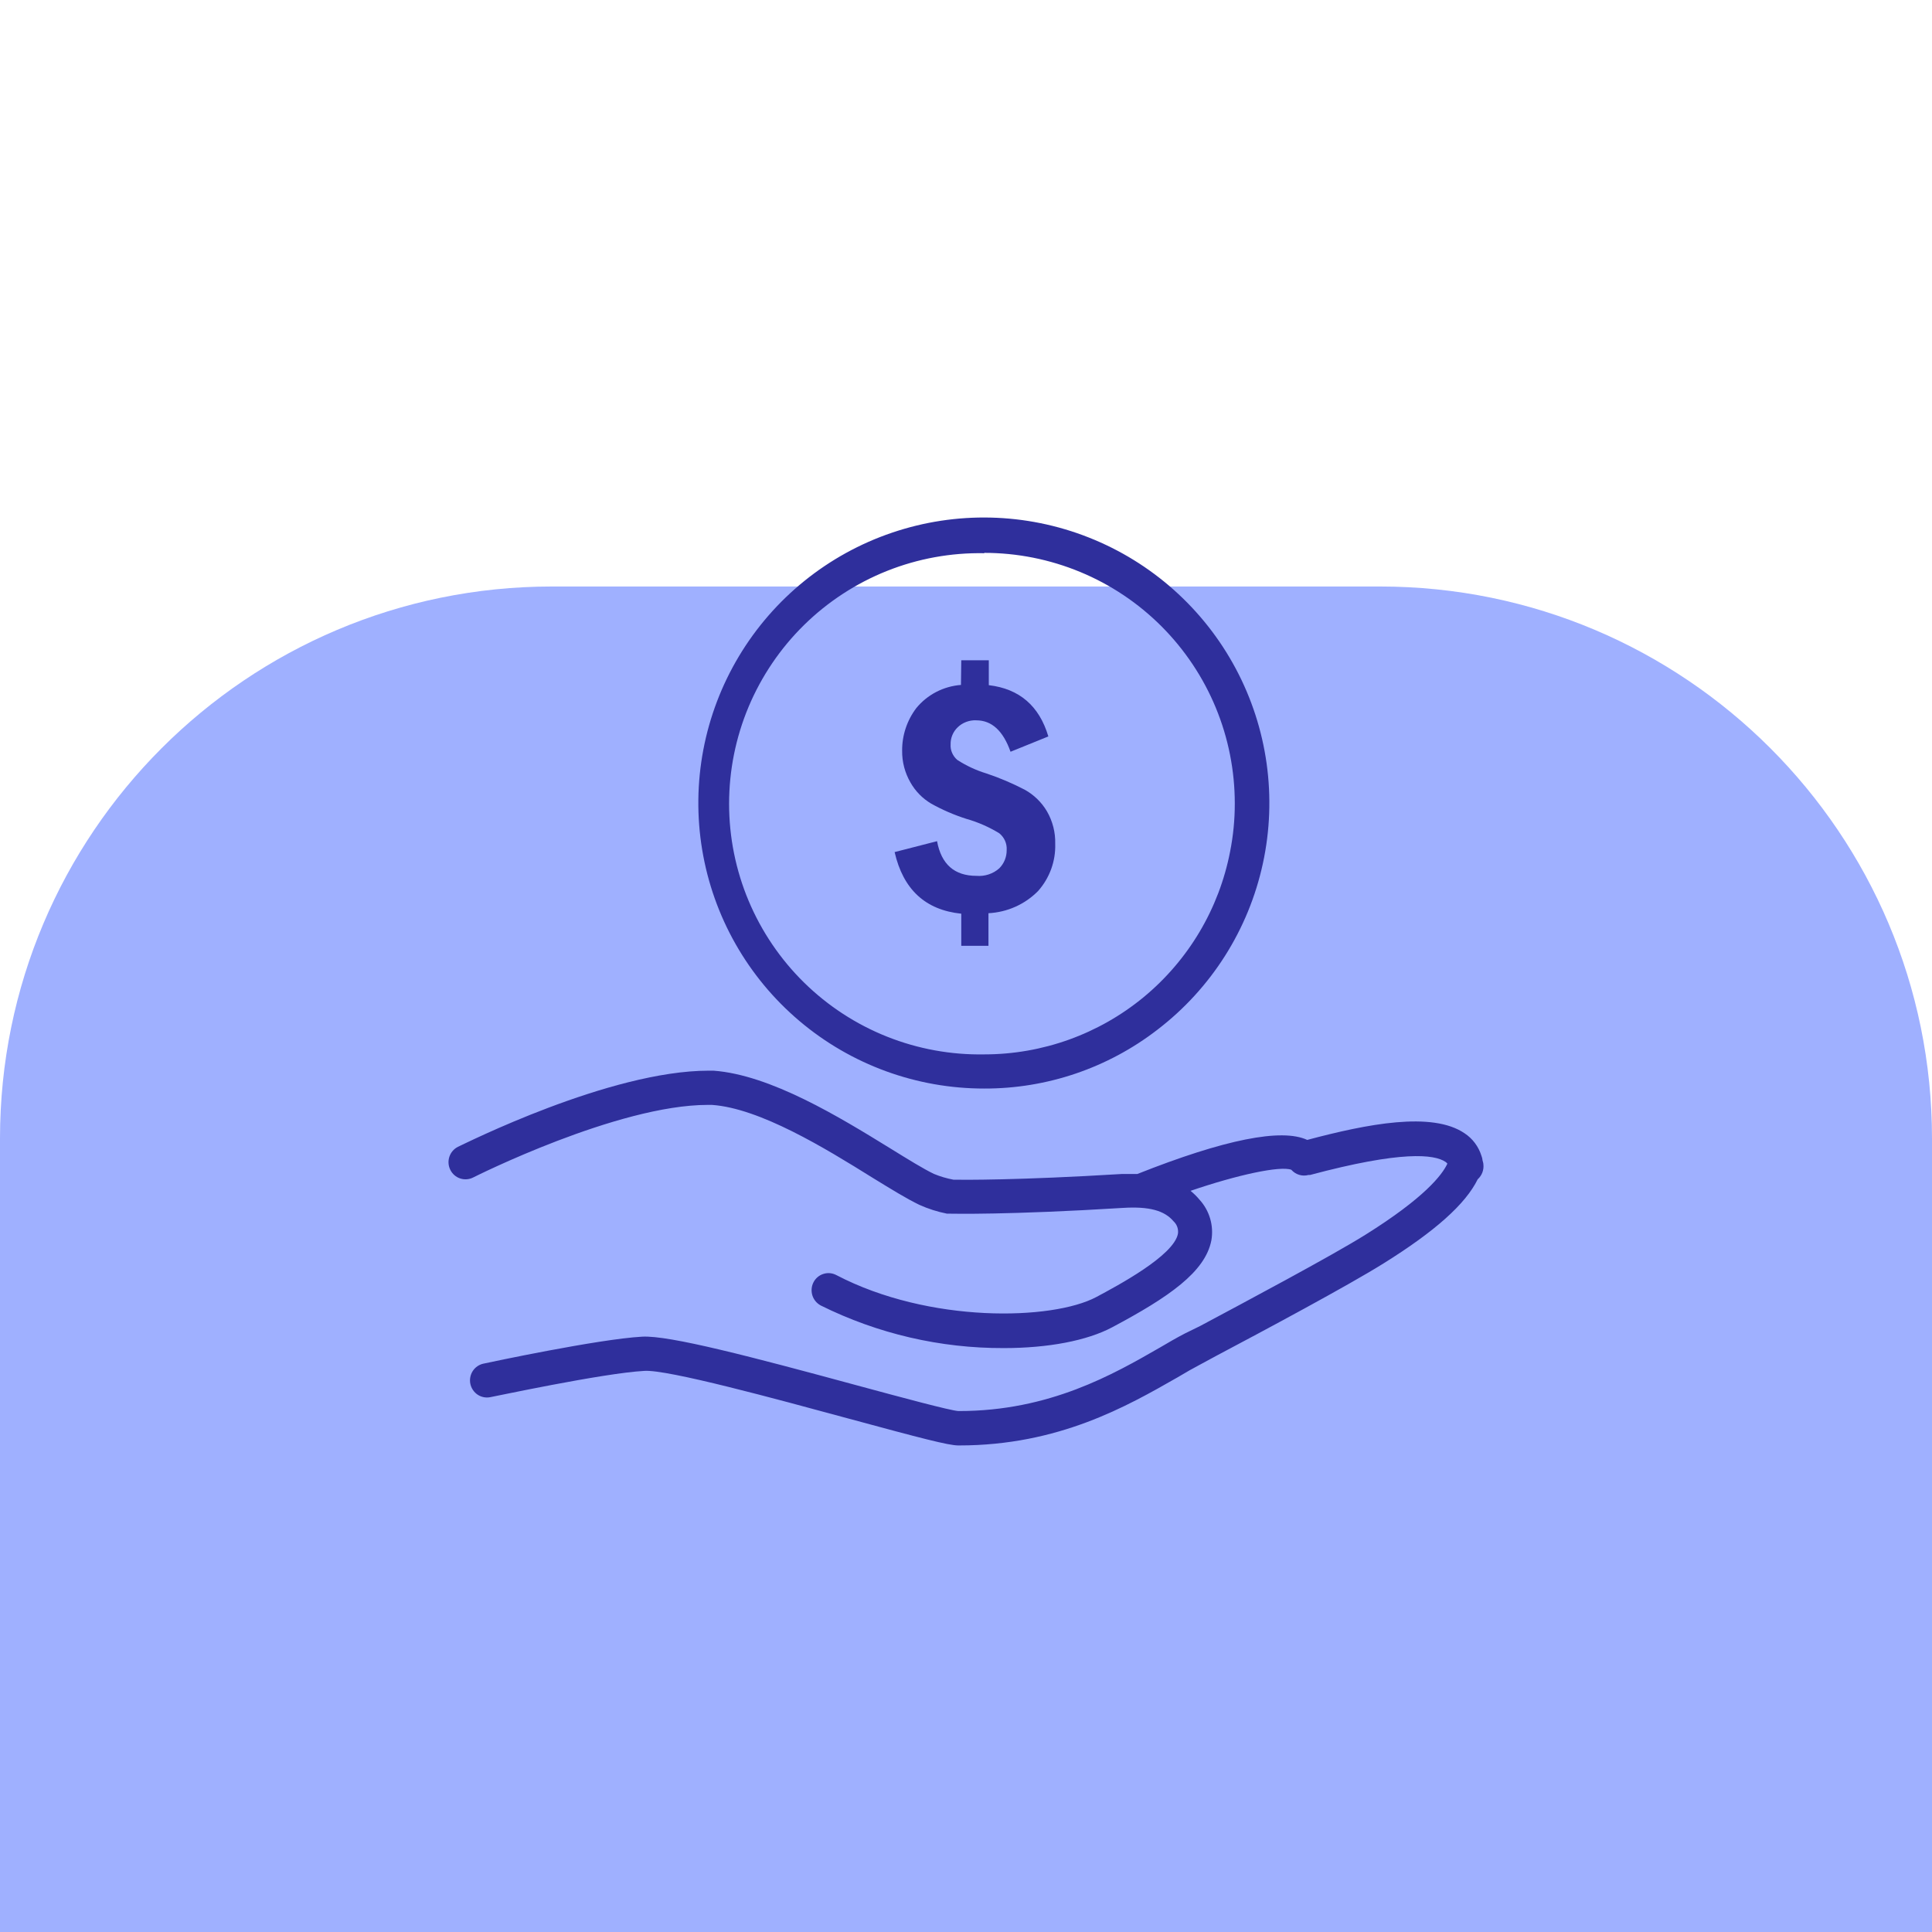 <svg width="56" height="56" viewBox="0 0 56 56" fill="none" xmlns="http://www.w3.org/2000/svg">
<g clip-path="url(#clip0_4757_84667)">
<g filter="url(#filter0_d_4757_84667)">
<path d="M0 16C0 7.163 7.163 0 16 0H40C48.837 0 56 7.163 56 16V40C56 48.837 48.837 56 40 56H16C7.163 56 0 48.837 0 40V16Z" fill="#9FB0FF"/>
</g>
<path d="M28.529 31.552C26.567 31.554 24.667 30.86 23.17 29.592C21.672 28.324 20.674 26.566 20.353 24.63C20.032 22.694 20.409 20.707 21.417 19.024C22.425 17.341 23.998 16.07 25.856 15.44C27.714 14.809 29.736 14.858 31.56 15.58C33.385 16.301 34.894 17.648 35.818 19.378C36.742 21.109 37.021 23.112 36.605 25.029C36.19 26.947 35.106 28.654 33.548 29.847C32.111 30.957 30.345 31.557 28.529 31.552ZM28.529 16.035C27.564 16.017 26.605 16.192 25.709 16.549C24.812 16.907 23.996 17.439 23.307 18.115C22.619 18.791 22.072 19.598 21.698 20.488C21.325 21.378 21.133 22.333 21.133 23.298C21.133 24.263 21.325 25.219 21.698 26.108C22.072 26.998 22.619 27.805 23.307 28.481C23.996 29.157 24.812 29.69 25.709 30.047C26.605 30.404 27.564 30.579 28.529 30.562C30.214 30.562 31.848 29.976 33.148 28.904C34.448 27.831 35.335 26.339 35.655 24.684C35.746 24.225 35.792 23.758 35.791 23.29C35.791 22.336 35.604 21.391 35.239 20.51C34.874 19.629 34.339 18.828 33.665 18.153C32.99 17.478 32.19 16.943 31.308 16.578C30.427 16.213 29.482 16.025 28.529 16.025V16.035Z" fill="#2F2F9C"/>
<path d="M27.863 19.138H28.661V19.86C29.548 19.965 30.123 20.46 30.387 21.346L29.291 21.79C29.076 21.181 28.745 20.879 28.297 20.879C28.198 20.874 28.099 20.89 28.006 20.925C27.913 20.96 27.828 21.013 27.758 21.082C27.691 21.146 27.639 21.223 27.604 21.308C27.569 21.392 27.552 21.483 27.554 21.575C27.548 21.66 27.563 21.746 27.598 21.824C27.632 21.903 27.684 21.973 27.75 22.028C28.011 22.197 28.294 22.328 28.592 22.419C28.975 22.547 29.346 22.705 29.704 22.891C29.971 23.04 30.192 23.255 30.346 23.516C30.512 23.803 30.595 24.13 30.586 24.46C30.602 24.961 30.424 25.449 30.09 25.826C29.71 26.212 29.196 26.442 28.651 26.47V27.414H27.863V26.484C26.823 26.377 26.179 25.782 25.931 24.698L27.161 24.382C27.284 25.052 27.665 25.387 28.304 25.387C28.424 25.397 28.544 25.383 28.658 25.345C28.772 25.308 28.876 25.247 28.965 25.168C29.035 25.098 29.089 25.015 29.126 24.924C29.162 24.834 29.18 24.737 29.179 24.639C29.185 24.547 29.169 24.456 29.132 24.371C29.095 24.287 29.038 24.212 28.965 24.153C28.669 23.972 28.349 23.831 28.014 23.736C27.658 23.623 27.314 23.474 26.988 23.292C26.738 23.143 26.531 22.931 26.389 22.679C26.228 22.399 26.145 22.083 26.149 21.761C26.145 21.316 26.289 20.882 26.559 20.525C26.717 20.332 26.913 20.173 27.136 20.057C27.358 19.942 27.603 19.872 27.854 19.853L27.863 19.138Z" fill="#2F2F9C"/>
<path d="M42.996 33.743C42.996 33.707 42.98 33.672 42.973 33.637C42.968 33.59 42.958 33.543 42.94 33.5C42.856 33.232 42.683 33.001 42.45 32.848C41.512 32.21 39.636 32.576 37.891 33.041C37.15 32.697 35.494 33.025 32.966 34.029C32.807 34.029 32.652 34.029 32.511 34.029C29.491 34.213 27.915 34.199 27.638 34.194C27.444 34.158 27.253 34.102 27.07 34.026C26.768 33.882 26.318 33.603 25.795 33.28C24.334 32.38 22.336 31.155 20.68 31.034H20.542C17.669 31.034 13.457 33.16 13.272 33.242C13.155 33.301 13.066 33.405 13.025 33.53C12.984 33.655 12.994 33.792 13.053 33.909C13.111 34.027 13.214 34.117 13.338 34.158C13.463 34.199 13.598 34.189 13.715 34.13C13.755 34.109 17.901 32.026 20.516 32.026H20.633C22.024 32.121 23.916 33.28 25.276 34.128C25.825 34.465 26.297 34.756 26.648 34.923C26.905 35.039 27.174 35.124 27.45 35.179H27.488H27.553C27.617 35.179 29.195 35.219 32.56 35.011C33.306 34.966 33.752 35.087 34.014 35.398C34.064 35.444 34.101 35.5 34.124 35.564C34.146 35.627 34.153 35.695 34.143 35.762C34.021 36.399 32.392 37.266 31.779 37.594C30.504 38.274 26.932 38.364 24.242 36.959C24.185 36.929 24.122 36.91 24.058 36.904C23.994 36.898 23.929 36.905 23.867 36.925C23.805 36.944 23.748 36.976 23.698 37.018C23.649 37.06 23.608 37.111 23.579 37.169C23.519 37.286 23.508 37.422 23.547 37.548C23.587 37.674 23.674 37.778 23.79 37.84C25.441 38.66 27.258 39.082 29.099 39.075C30.379 39.075 31.512 38.86 32.241 38.47C33.883 37.596 34.934 36.869 35.112 35.953C35.149 35.743 35.137 35.527 35.077 35.322C35.017 35.117 34.911 34.929 34.767 34.772C34.69 34.679 34.603 34.594 34.509 34.517C35.89 34.045 37.11 33.788 37.429 33.906C37.49 33.975 37.569 34.027 37.657 34.053C37.745 34.08 37.839 34.081 37.928 34.057H37.973C40.62 33.349 41.573 33.455 41.901 33.679C41.92 33.693 41.938 33.71 41.953 33.729C41.802 34.055 41.291 34.718 39.577 35.79C38.585 36.411 36.019 37.776 34.786 38.435L34.34 38.654C34.106 38.775 33.871 38.912 33.623 39.058C32.272 39.835 30.424 40.9 27.797 40.9H27.779C27.544 40.886 26.114 40.501 24.859 40.161C21.796 39.33 19.397 38.699 18.612 38.744C17.338 38.815 14.156 39.495 14.013 39.526C13.885 39.553 13.773 39.631 13.702 39.741C13.631 39.852 13.607 39.986 13.634 40.115C13.662 40.244 13.739 40.356 13.848 40.428C13.958 40.499 14.091 40.524 14.219 40.496C14.252 40.496 17.467 39.802 18.675 39.736C19.346 39.689 22.519 40.555 24.61 41.122C26.702 41.689 27.485 41.894 27.774 41.897H27.797C30.694 41.897 32.673 40.756 34.129 39.925C34.364 39.783 34.598 39.651 34.819 39.535L35.255 39.299C36.594 38.591 39.084 37.259 40.105 36.619C41.601 35.686 42.48 34.9 42.832 34.182C42.893 34.128 42.939 34.059 42.968 33.983C42.997 33.906 43.006 33.824 42.996 33.743Z" fill="#2F2F9C"/>
</g>
<defs>
<filter id="filter0_d_4757_84667" x="-38" y="-21" width="132" height="132" filterUnits="userSpaceOnUse" color-interpolation-filters="sRGB">
<feFlood flood-opacity="0" result="BackgroundImageFix"/>
<feColorMatrix in="SourceAlpha" type="matrix" values="0 0 0 0 0 0 0 0 0 0 0 0 0 0 0 0 0 0 127 0" result="hardAlpha"/>
<feOffset dy="17"/>
<feGaussianBlur stdDeviation="19"/>
<feColorMatrix type="matrix" values="0 0 0 0 0.165 0 0 0 0 0.169 0 0 0 0 0.255 0 0 0 0.05 0"/>
<feBlend mode="normal" in2="BackgroundImageFix" result="effect1_dropShadow_4757_84667"/>
<feBlend mode="normal" in="SourceGraphic" in2="effect1_dropShadow_4757_84667" result="shape"/>
</filter>
<clipPath id="clip0_4757_84667">
<rect width="56" height="56" fill="white"/>
</clipPath>
</defs>
</svg>
